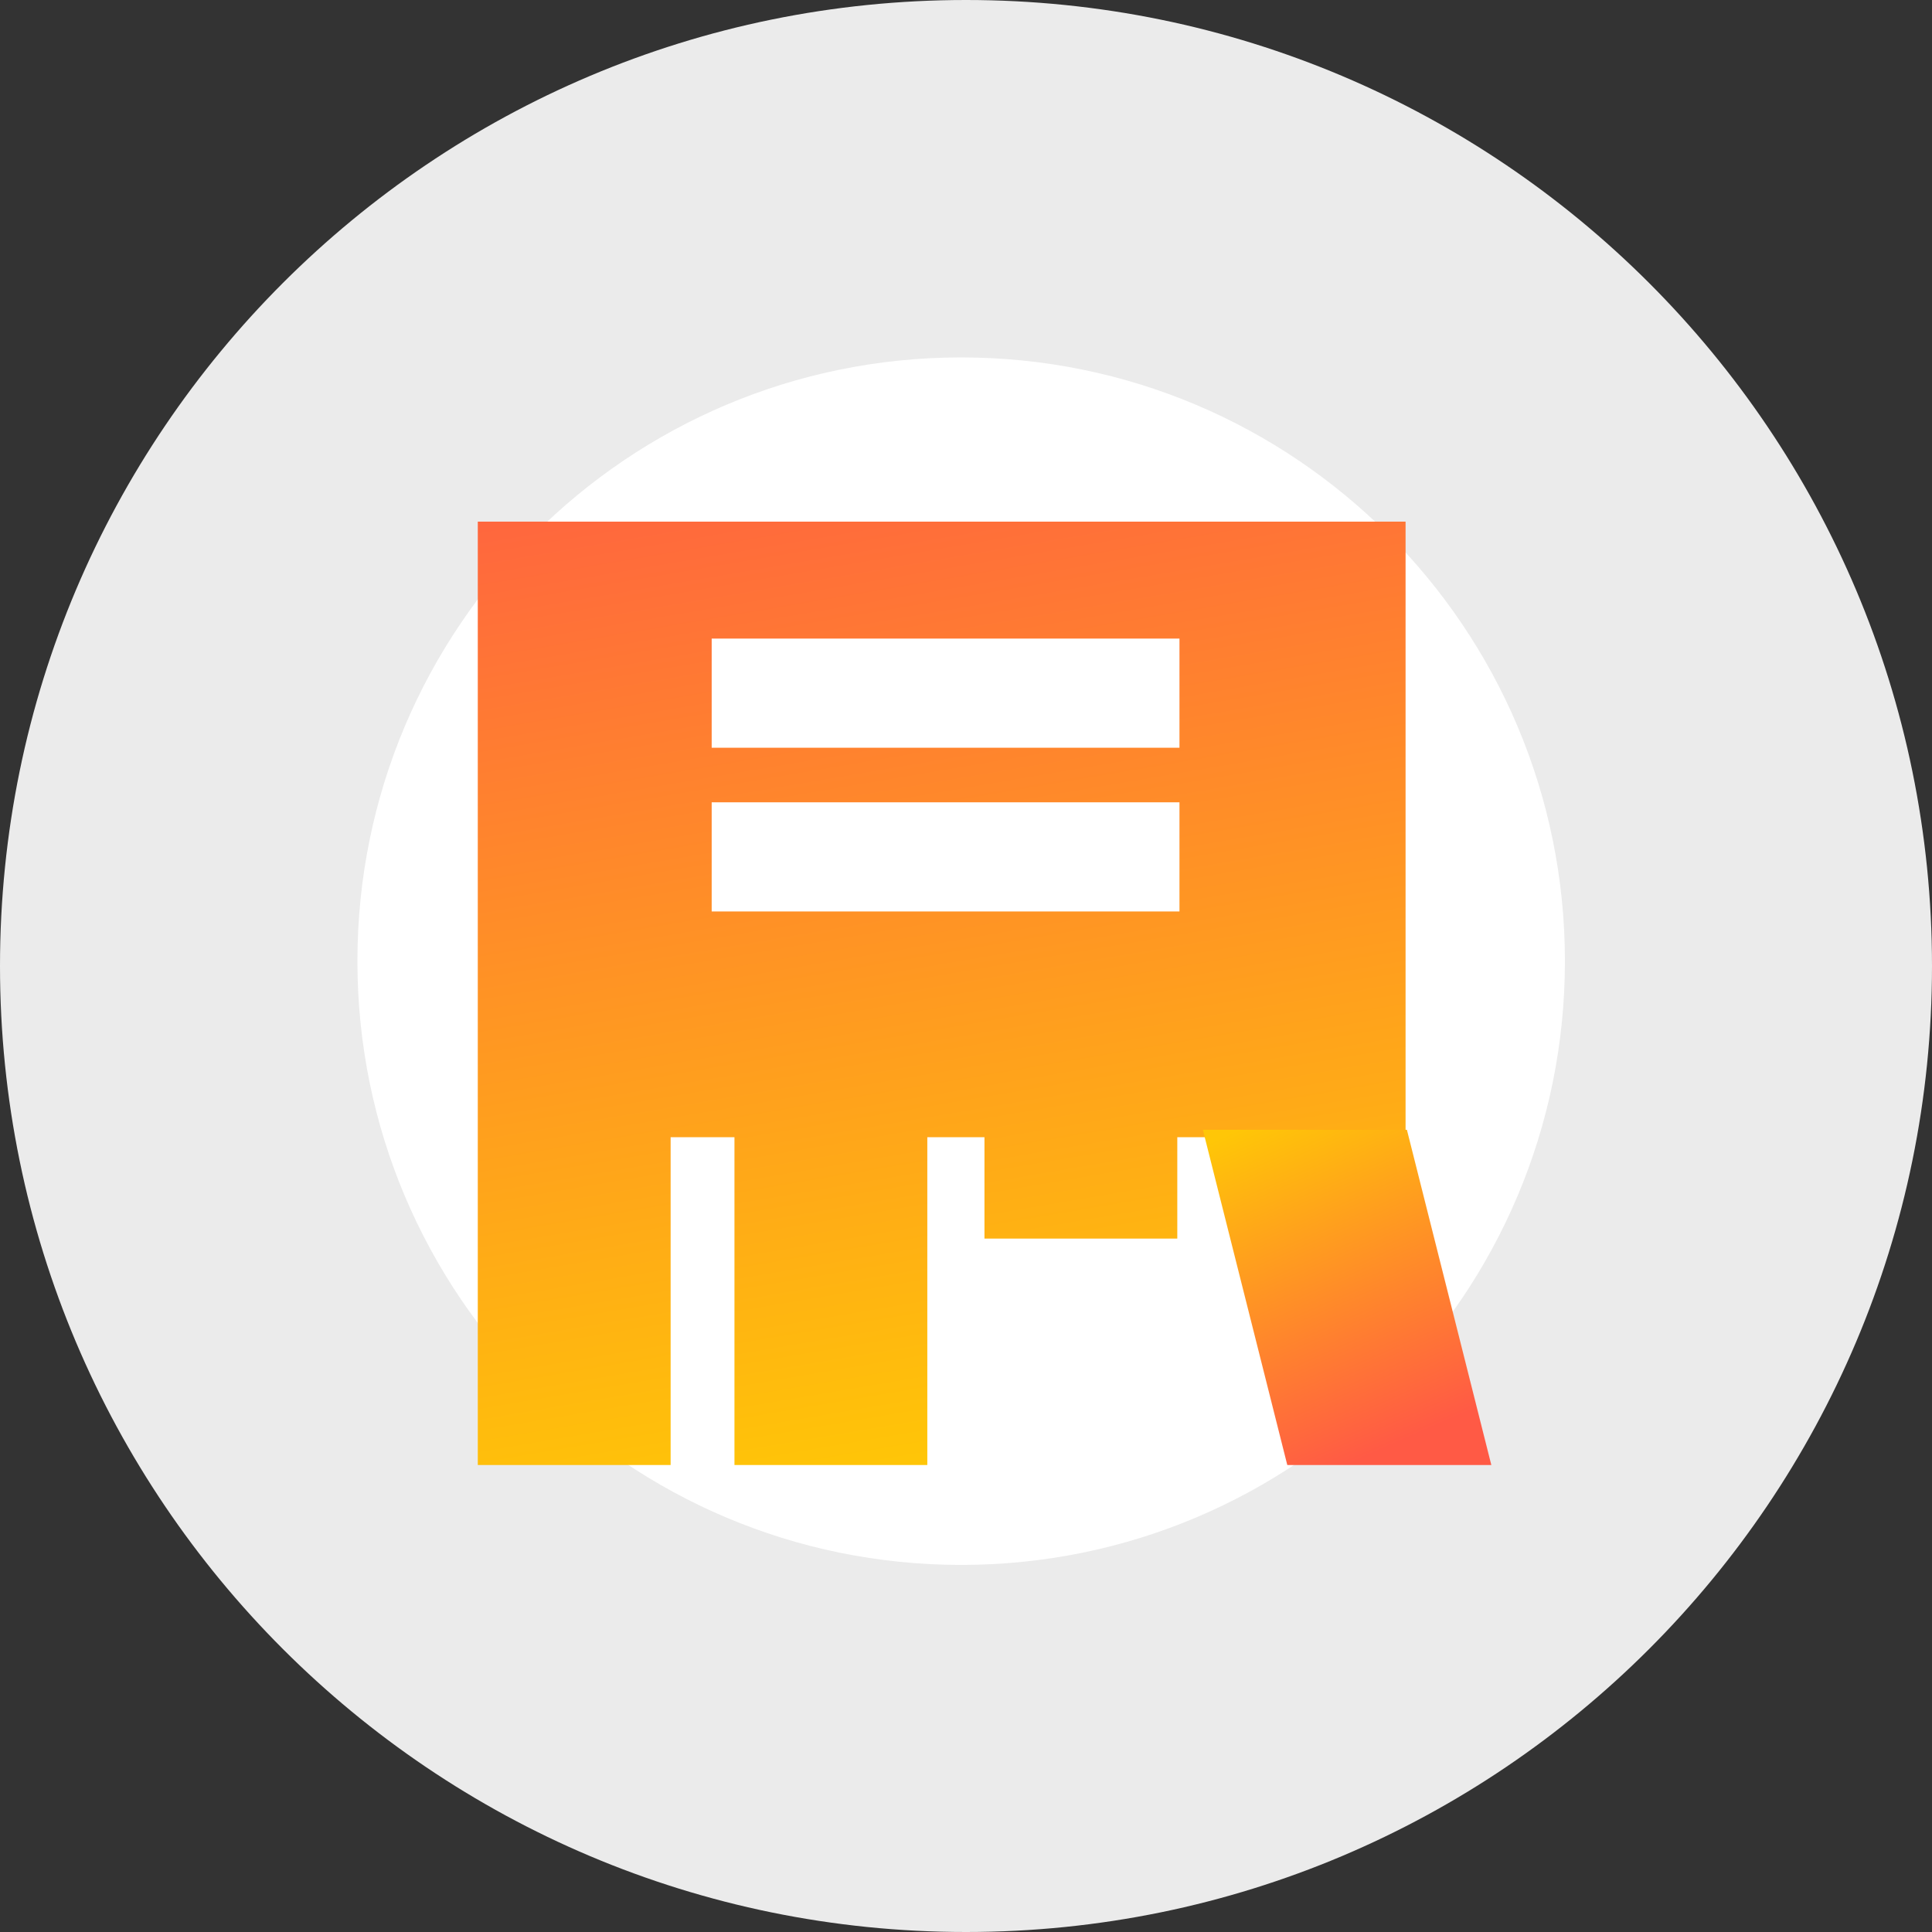 <svg fill="none" height="200" viewBox="0 0 200 200" width="200" xmlns="http://www.w3.org/2000/svg" xmlns:xlink="http://www.w3.org/1999/xlink"><rect x="0" y="0" width="200" height="200" fill="#333333" stroke="none"/><linearGradient id="a" gradientUnits="userSpaceOnUse" x1="21.424" x2="41.108" y1="45.425" y2="161.239"><stop offset="0" stop-color="#ff5a45"/><stop offset=".317" stop-color="#ff7d31"/><stop offset="1" stop-color="#ffc607"/></linearGradient><linearGradient id="b" gradientUnits="userSpaceOnUse" x1="154.382" x2="139.796" y1="145.108" y2="111.857"><stop offset="0" stop-color="#ff5a45"/><stop offset="1" stop-color="#ffc607"/></linearGradient><g clip-rule="evenodd" fill-rule="evenodd"><path d="m100 200c55.228 0 100-44.772 100-100 0-55.228-44.772-100-100-100-55.228 0-100 44.772-100 100 0 55.228 44.772 100 100 100z" fill="#ebebeb"/><path d="m162 99.5c0 34.518-27.982 62.5-62.5 62.5-34.518 0-62.5-27.982-62.5-62.5 0-34.518 27.982-62.5 62.5-62.5 34.518 0 62.5 27.982 62.5 62.5z" fill="#fff"/><path d="m135.012 99.5c0 19.612-15.899 35.512-35.512 35.512-19.612 0-35.512-15.9-35.512-35.512 0-19.613 15.9-35.512 35.512-35.512 19.613 0 35.512 15.899 35.512 35.512z" fill="#fff"/><path d="m49.46 54v58.055 5.668 33.934h19.963v-33.934h6.608v33.934h19.963v-33.934h5.917v10.495h19.962v-10.495h23.631v-63.723z" fill="url(#a)"/><path d="m124.52 116.953 8.74 34.705h21.122l-8.74-34.705z" fill="url(#b)"/></g><path d="m73.673 66.106h48.425v11.299h-48.425z" fill="#fff"/><path d="m73.673 83.055h48.425v11.299h-48.425z" fill="#fff"/></svg>